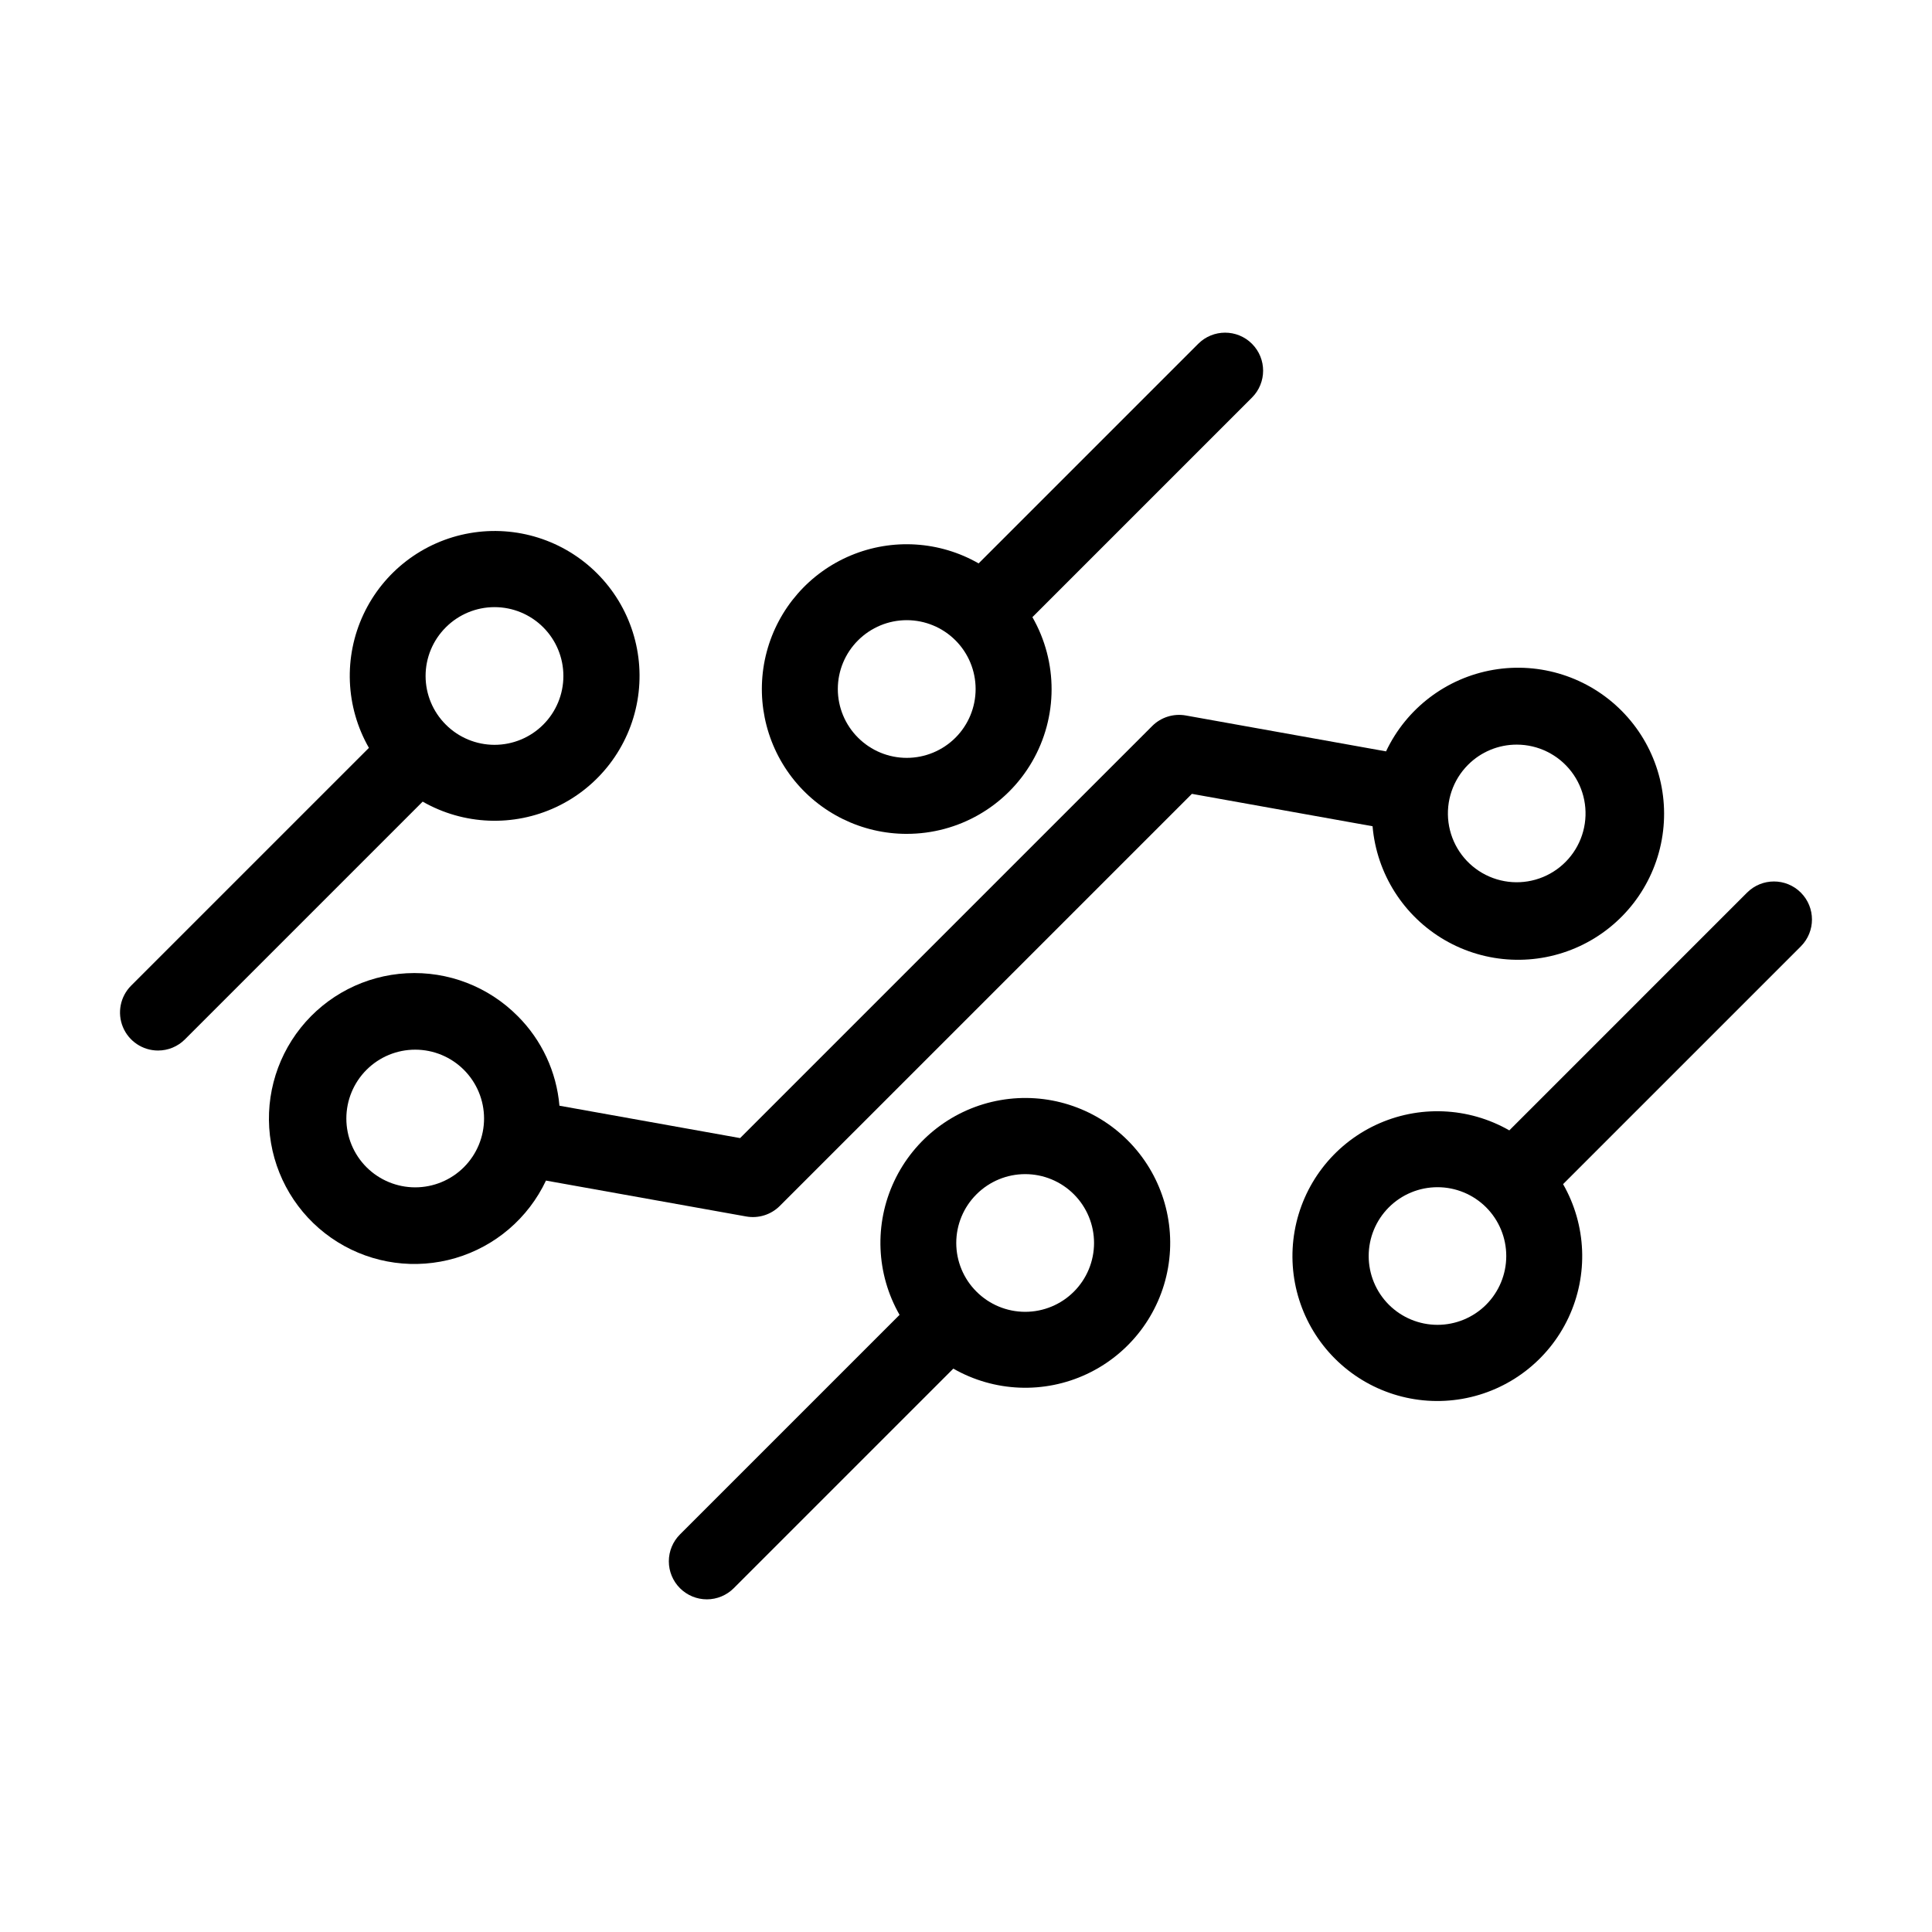 <?xml version="1.0" encoding="UTF-8"?>
<!-- Uploaded to: ICON Repo, www.iconrepo.com, Generator: ICON Repo Mixer Tools -->
<svg fill="#000000" width="800px" height="800px" version="1.1" viewBox="144 144 512 512" xmlns="http://www.w3.org/2000/svg">
 <g>
  <path d="m185.88 422.4c2.672 0.004 5.238-1.059 7.125-2.953l63.008-63.008c10.859 6.215 24.062 6.75 35.391 1.434 11.324-5.316 19.352-15.816 21.508-28.137 2.156-12.324-1.824-24.926-10.672-33.773-8.844-8.848-21.449-12.828-33.77-10.672-12.324 2.156-22.824 10.184-28.141 21.508-5.316 11.328-4.777 24.531 1.438 35.391l-63.012 63.008c-2.879 2.883-3.742 7.215-2.184 10.98 1.562 3.766 5.234 6.219 9.309 6.223zm76.277-112.16c3.422-3.422 8.062-5.344 12.902-5.344s9.48 1.922 12.902 5.344c3.422 3.422 5.344 8.062 5.344 12.902s-1.922 9.48-5.344 12.902c-3.422 3.422-8.062 5.344-12.902 5.344s-9.48-1.922-12.902-5.344c-3.438-3.414-5.371-8.059-5.371-12.902s1.934-9.488 5.371-12.902z"/>
  <path d="m606.99 380.55-63.008 63.012c-10.859-6.215-24.062-6.75-35.387-1.438-11.328 5.316-19.352 15.816-21.508 28.141-2.16 12.324 1.824 24.926 10.668 33.77 8.848 8.848 21.449 12.828 33.773 10.672s22.824-10.184 28.137-21.508c5.316-11.328 4.781-24.531-1.434-35.391l63.008-63.008c3.934-3.934 3.934-10.312 0-14.25-3.934-3.934-10.312-3.934-14.25 0zm-69.152 109.21c-3.422 3.418-8.059 5.336-12.895 5.336-4.836-0.004-9.473-1.926-12.891-5.344-3.418-3.422-5.336-8.059-5.336-12.895 0-4.836 1.918-9.473 5.336-12.891 3.418-3.422 8.055-5.344 12.891-5.344 4.836-0.004 9.473 1.914 12.895 5.332 3.418 3.426 5.336 8.066 5.336 12.902 0 4.84-1.918 9.48-5.336 12.902z"/>
  <path d="m324.2 564.89c1.891 1.891 4.453 2.953 7.125 2.953s5.234-1.062 7.125-2.953l58.191-58.191c10.859 6.215 24.062 6.75 35.387 1.434 11.328-5.316 19.352-15.816 21.512-28.137 2.156-12.324-1.824-24.926-10.672-33.773s-21.449-12.828-33.773-10.672c-12.324 2.156-22.824 10.184-28.137 21.512-5.316 11.324-4.781 24.527 1.434 35.387l-58.191 58.191c-1.891 1.891-2.953 4.453-2.953 7.125s1.062 5.234 2.953 7.125zm78.586-104.39c3.422-3.422 8.062-5.344 12.902-5.344s9.48 1.922 12.902 5.344 5.344 8.062 5.344 12.902-1.922 9.48-5.344 12.902c-3.422 3.422-8.062 5.344-12.902 5.344s-9.48-1.922-12.902-5.344c-3.438-3.414-5.367-8.059-5.367-12.902s1.93-9.488 5.367-12.902z"/>
  <path d="m384.3 364.98c13.688 0.012 26.348-7.269 33.211-19.113 6.867-11.84 6.898-26.445 0.086-38.316l58.191-58.191c3.934-3.934 3.934-10.312 0-14.25-3.934-3.934-10.312-3.934-14.246 0l-58.195 58.195c-10.344-5.926-22.855-6.707-33.855-2.113-11 4.59-19.242 14.035-22.305 25.555-3.062 11.523-0.594 23.812 6.676 33.262 7.269 9.445 18.52 14.98 30.438 14.973zm-12.902-51.285c3.422-3.422 8.066-5.344 12.902-5.344 4.84 0 9.48 1.922 12.906 5.344 3.422 3.422 5.344 8.062 5.344 12.902s-1.922 9.48-5.344 12.902c-3.426 3.422-8.066 5.344-12.906 5.344-4.836 0-9.48-1.922-12.902-5.344-3.434-3.414-5.367-8.059-5.367-12.902s1.934-9.488 5.367-12.902z"/>
  <path d="m281.19 413.27c-7.75-7.812-18.465-11.941-29.453-11.344-10.988 0.594-21.195 5.856-28.055 14.457-6.859 8.605-9.719 19.727-7.856 30.57 1.867 10.844 8.277 20.375 17.617 26.191 9.34 5.816 20.719 7.363 31.273 4.254 10.555-3.109 19.277-10.578 23.973-20.531l53.07 9.512h-0.004c3.246 0.578 6.57-0.465 8.902-2.797l32.426-32.422 76.781-76.781 47.879 8.582v-0.004c1.078 12.574 8.215 23.832 19.129 30.168 10.914 6.336 24.23 6.953 35.684 1.652 11.453-5.297 19.602-15.848 21.836-28.27 2.234-12.418-1.727-25.148-10.613-34.105-8.887-8.961-21.586-13.023-34.023-10.891-12.438 2.137-23.051 10.199-28.441 21.609l-53.07-9.512c-3.246-0.578-6.57 0.465-8.902 2.797l-32.426 32.422-76.781 76.781-47.879-8.582v0.004c-0.77-8.977-4.691-17.395-11.066-23.762zm264.77-71.938c5.668 0.004 11.016 2.644 14.465 7.144s4.609 10.348 3.137 15.824c-1.469 5.477-5.406 9.957-10.645 12.121-5.238 2.168-11.188 1.773-16.098-1.062-4.91-2.836-8.219-7.797-8.957-13.418-0.734-5.621 1.184-11.266 5.195-15.273 3.418-3.426 8.062-5.344 12.902-5.336zm-304.83 111.99c-3.422-3.422-5.344-8.066-5.344-12.902 0-4.84 1.922-9.484 5.344-12.906 3.422-3.422 8.062-5.344 12.902-5.344s9.48 1.922 12.902 5.344 5.348 8.066 5.348 12.906c0 4.836-1.926 9.48-5.348 12.902-3.422 3.414-8.062 5.336-12.902 5.336-4.836 0-9.477-1.922-12.902-5.336z"/>
 </g>
</svg>